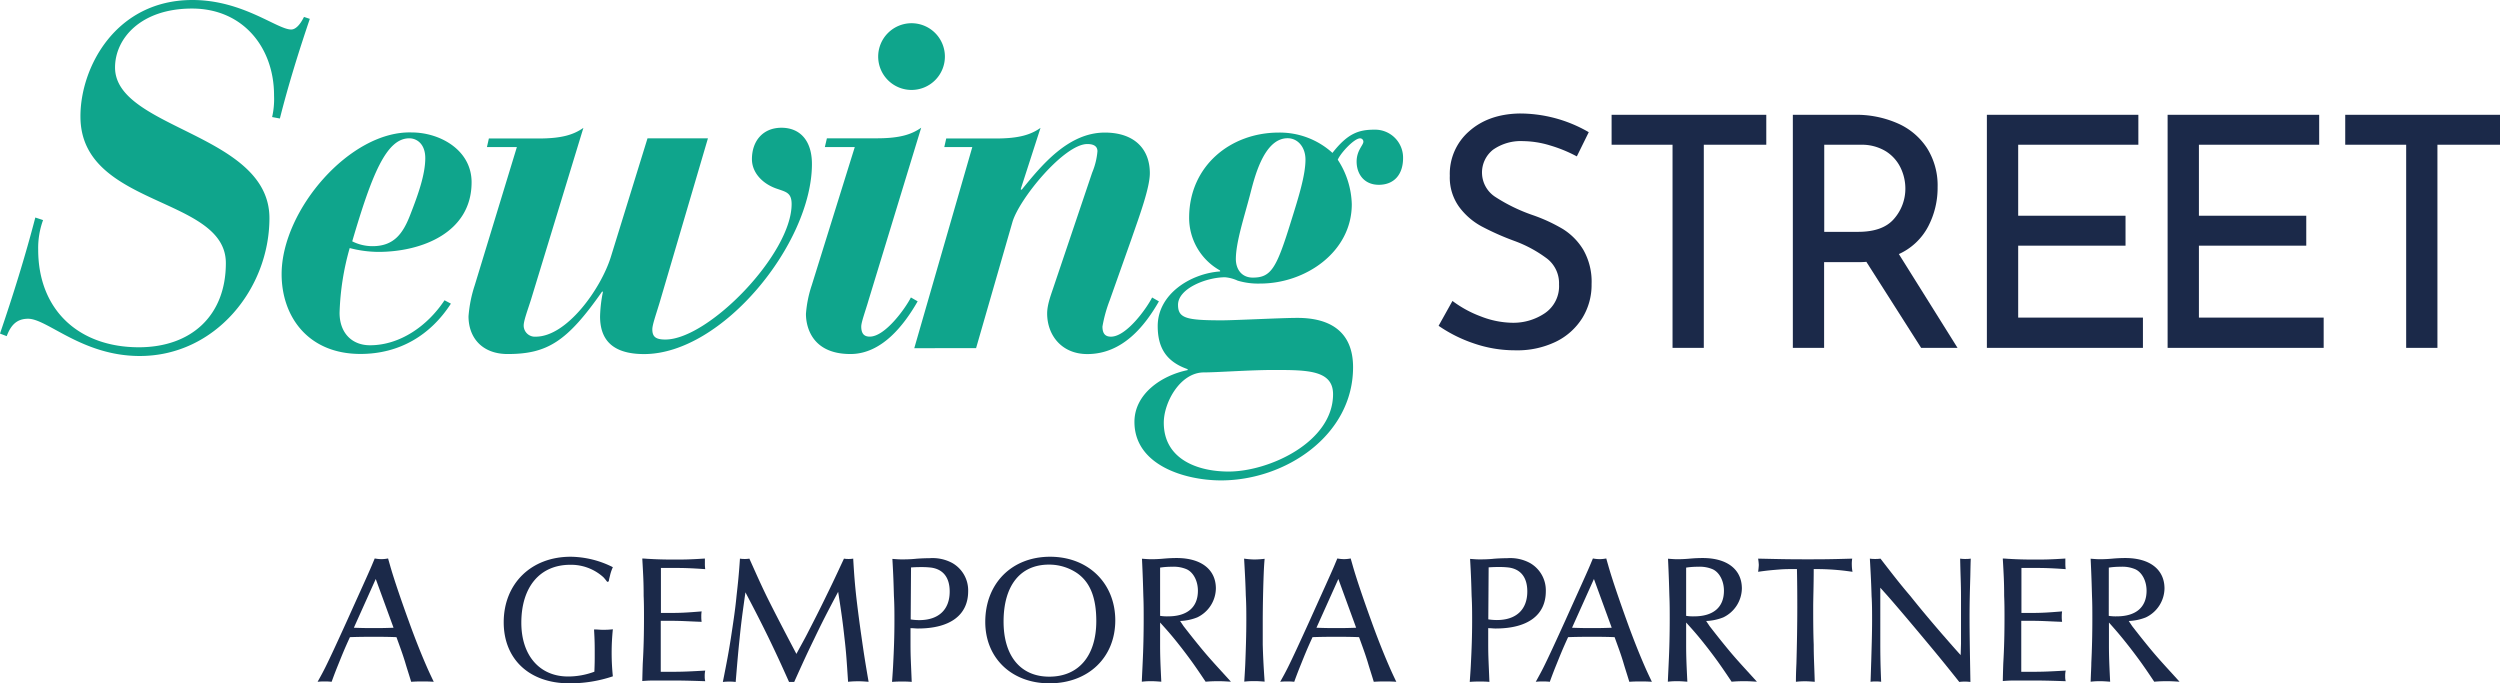 <svg id="Layer_1" data-name="Layer 1" xmlns="http://www.w3.org/2000/svg" viewBox="0 0 584.56 159.78"><defs><style>.cls-1{fill:#0fa58c;}.cls-2{fill:#1b2949;}</style></defs><path class="cls-1" d="M10.07,51.46a19,19,0,0,0-1.14,6.9c0,14.24,9.62,22.84,23.53,22.84,12.21,0,20.35-7.35,20.35-19.68,0-15.72-34-13-34-34.27C18.77,15.83,27,0,45,0,56.77,0,64.8,6.9,68.08,6.9c1.47,0,2.6-2.15,3-2.94l1.36.45c-2.6,7.69-5,15.38-7,23.3l-1.81-.34a19.09,19.09,0,0,0,.45-5C64.12,11.2,56.88,2,44.9,2s-18,7-18,13.79C26.92,30.2,63,31.21,63,51c0,16.52-12.66,32.24-30.31,32.24-13.45,0-21.6-8.71-26.12-8.71-2.71,0-4.07,1.58-5,4.07L0,78c3.05-8.93,5.88-18,8.26-27.14Z"/><path class="cls-1" d="M105.43,71c-4.75,7.35-12,11.76-21.15,11.76-12.21,0-18.43-8.71-18.43-18.66,0-15,16.06-33.59,30.42-33.13,6.56,0,14,4.07,14,11.65,0,11.76-11.64,16.28-21.82,16.28a27,27,0,0,1-6.68-.9,61.37,61.37,0,0,0-2.37,15.15c0,4.64,2.83,7.58,7.12,7.58,7,0,13.46-4.53,17.42-10.52ZM95.7,32.34c-5.31,0-8.7,8.26-13.34,24.09a10.5,10.5,0,0,0,4.75,1.13c5,0,7.12-2.94,8.82-7.35,1.81-4.63,3.51-9.38,3.51-13.23C99.44,33.59,97.4,32.34,95.7,32.34Z"/><path class="cls-1" d="M120.86,34.38h-7l.45-2H126c5.43,0,8.14-.9,10.41-2.48L124.14,70.12c-.79,2.48-1.69,4.86-1.69,6a2.61,2.61,0,0,0,2.82,2.6c7.24,0,15.16-11.08,17.53-18.55l8.6-27.82h14.13L154.22,70.8c-1,3.27-1.69,5.2-1.69,6.22,0,1.8.9,2.37,3.05,2.37,10.07,0,29.52-20,29.52-31.67,0-2.6-1.25-2.82-3.17-3.5-3.62-1.13-6.11-3.85-6.11-7,0-4.3,2.61-7.35,6.9-7.35s7.13,2.94,7.13,8.48c0,18.54-20.92,44.44-39.24,44.44-7.92,0-10.3-3.84-10.3-8.82a32.27,32.27,0,0,1,.68-5.77h-.22C132.62,79.84,128,82.78,118.71,82.78c-6,0-9.16-3.84-9.16-8.82A30.48,30.48,0,0,1,111,66.72Z"/><path class="cls-1" d="M193.35,32.34H205c5.43,0,8.14-.9,10.4-2.48L203.08,70.23c-.68,2.37-1.7,5.09-1.7,6.11,0,1.92.9,2.37,2,2.37,3.61,0,8.36-6.67,9.61-9.16l1.58.91c-3.17,5.54-8.37,12.32-15.72,12.32-10.4,0-10.4-8.48-10.4-9.38a27.37,27.37,0,0,1,1.35-6.68l10.07-32.34h-7ZM213.14,5.43a7.8,7.8,0,1,1-7.8,7.8A7.81,7.81,0,0,1,213.14,5.43Z"/><path class="cls-1" d="M227.35,34.38H220.8l.45-2H232.9c5.42,0,8.14-.9,10.4-2.48l-4.64,14.36.23.11C243.53,38.68,249.75,31,258.34,31c6.79,0,10.52,3.73,10.52,9.5,0,3.39-2.38,9.84-4.3,15.38l-5.09,14.36a32.38,32.38,0,0,0-1.69,6.11c0,1.92.9,2.37,2,2.37,3.62,0,8.37-6.67,9.61-9.16l1.59.91c-3.17,5.54-8.37,12.32-16.74,12.32-6,0-9.39-4.41-9.39-9.5,0-2.15,1-4.63,1.59-6.44l8.93-26.47a16.61,16.61,0,0,0,1.24-5c0-1.47-1.35-1.7-2.37-1.7-5.43,0-16,12.89-17.53,18.32l-8.48,29.41H213.78Z"/><path class="cls-1" d="M299,31a18.31,18.31,0,0,1,12.56,4.75c3.62-4.64,6.22-5.43,9.84-5.43a6.54,6.54,0,0,1,6.67,6.33c.11,4.19-2.15,6.56-5.66,6.56s-5.2-2.6-5.2-5.43c0-2.6,1.58-3.84,1.58-4.63a.77.77,0,0,0-.79-.8c-1.35,0-4.52,3.4-5.2,5a19.88,19.88,0,0,1,3.28,10.4c0,11.2-10.86,18.55-21.37,18.55a16.69,16.69,0,0,1-5.32-.68,8.82,8.82,0,0,0-2.94-.79c-4.3,0-11,2.6-11,6.45,0,3.16,2,3.62,10.29,3.62,3.06,0,13.8-.57,17.64-.57,7.58,0,13,3.17,13,11.54,0,15.94-15.83,26.46-30.87,26.46-8.37,0-20.25-3.51-20.25-13.68,0-6.56,6.34-10.86,12.44-12.11v-.22c-4.86-1.7-7-4.86-7-10.07,0-7.57,7.8-12.32,14.59-12.78v-.22a14.09,14.09,0,0,1-7.24-12.44C278.11,38.79,287.73,31,299,31ZM311.7,92.17c0-5.66-6.11-5.66-13.91-5.66-5.54,0-13.23.57-16.28.57-5.55,0-9.39,7-9.39,11.76,0,8.48,7.8,11.42,15.15,11.42C296.77,110.26,311.7,103.37,311.7,92.17ZM292.93,64.91c4.29,0,5.54-2.14,8.93-13.11,1.81-5.77,3.39-10.86,3.39-14.48,0-2.94-1.81-5-4.18-5-5.77,0-7.92,10-8.82,13.35-1.36,5.2-3.28,11-3.28,14.93C289,63.1,290.44,64.91,292.93,64.91Z"/><path class="cls-2" d="M362.43,34a22.31,22.31,0,0,0-6.26-1,11.29,11.29,0,0,0-7.05,2,6.79,6.79,0,0,0,.45,11,39.85,39.85,0,0,0,8.71,4.26,38.46,38.46,0,0,1,7.12,3.27,14.61,14.61,0,0,1,4.83,4.9,15,15,0,0,1,1.92,8A14.74,14.74,0,0,1,370,74.33a15,15,0,0,1-6.22,5.58,20.67,20.67,0,0,1-9.46,2,29.46,29.46,0,0,1-9.72-1.62,32.91,32.91,0,0,1-8.22-4.11l3.24-5.81A26.41,26.41,0,0,0,346.29,74a20.93,20.93,0,0,0,7.31,1.47,13.15,13.15,0,0,0,7.66-2.26,7.63,7.63,0,0,0,3.28-6.71,7.29,7.29,0,0,0-2.76-6,29.61,29.61,0,0,0-7.72-4.18,61.62,61.62,0,0,1-7.65-3.4,15.94,15.94,0,0,1-5.24-4.56A11.72,11.72,0,0,1,339,41.09a13.18,13.18,0,0,1,4.49-10.37q4.48-4,11.64-4.18a32.08,32.08,0,0,1,16.36,4.37l-2.79,5.66A32.82,32.82,0,0,0,362.43,34Z"/><path class="cls-2" d="M413,26.84v7H398.39V81.34h-7.31V33.85H376.83v-7Z"/><path class="cls-2" d="M449.21,81.34,436.4,61.22a16.28,16.28,0,0,1-1.81.07h-8.07V81.34h-7.31V26.84h14.55a24,24,0,0,1,9.95,2,15.67,15.67,0,0,1,6.86,5.77,16.37,16.37,0,0,1,2.49,9.16A19.5,19.5,0,0,1,450.83,53,14.47,14.47,0,0,1,444,59.41l13.72,21.93Zm-6.29-30.23a10.7,10.7,0,0,0,2.6-7.08,11.23,11.23,0,0,0-1.09-4.75A9.33,9.33,0,0,0,441,35.4a10.77,10.77,0,0,0-6-1.55h-8.45V54.21h7.92Q440.32,54.21,442.92,51.11Z"/><path class="cls-2" d="M500,26.84v7H471.9V50.44H497v7H471.9V74.26h29.17v7.08H464.58V26.84Z"/><path class="cls-2" d="M542.28,26.84v7H514.16V50.44h25.1v7h-25.1V74.26h29.17v7.08H506.84V26.84Z"/><path class="cls-2" d="M584.56,26.84v7H569.93V81.34h-7.31V33.85H548.37v-7Z"/><path class="cls-2" d="M76.06,156.06c1.08-2.16,2.76-5.8,5.12-11,3-6.68,4.8-10.6,5.72-12.76l.72-1.72a8.6,8.6,0,0,0,1.6.16,8.16,8.16,0,0,0,1.52-.16l.48,1.68c.88,3.12,2.64,8.24,4.28,12.76,1.52,4.24,2.92,7.72,4.08,10.4.52,1.2.88,2,1.84,4-1.24-.08-1.76-.08-2.64-.08s-1.36,0-2.64.08c-.68-2.24-1-3.16-1.44-4.68-.6-1.92-1-3-2-5.76-2.48-.08-3.48-.08-5.16-.08-2,0-3.08,0-5.72.08-1.32,2.88-1.76,4-2.6,6.08-.6,1.48-.92,2.28-1.68,4.36a12.71,12.71,0,0,0-1.64-.08,13,13,0,0,0-1.64.08C75.18,157.78,75.54,157.1,76.06,156.06Zm11.8-20.68-5.12,11.4c2.2.08,3.16.08,4.68.08s2.36,0,4.6-.08Z"/><path class="cls-2" d="M142.7,134.3c-.12.56-.24.88-.36,1.64l-.36.12a11.9,11.9,0,0,0-.88-1.08,11.28,11.28,0,0,0-7.76-2.92c-7.08,0-11.44,5.16-11.44,13.56,0,7.64,4.28,12.56,10.92,12.56a17.5,17.5,0,0,0,6.16-1.12c.08-2,.08-2.76.08-4,0-2.08,0-3.28-.16-5.88.92,0,1.32.08,2,.08.84,0,1.32,0,2.4-.12a53.77,53.77,0,0,0,0,11,31.31,31.31,0,0,1-10.16,1.64c-9.36,0-15.36-5.64-15.36-14.28,0-9,6.4-15.32,15.64-15.32a22.34,22.34,0,0,1,9.88,2.44A10.27,10.27,0,0,0,142.7,134.3Z"/><path class="cls-2" d="M150.3,155c.2-3.28.28-6.88.28-10.44,0-1.76,0-3.48-.08-5.24,0-2.92-.08-4.6-.32-8.72.68,0,1.2.08,1.56.08,1.88.12,4,.16,5.8.16,2,0,3.64,0,7.28-.24,0,.56,0,.76,0,1.12a9,9,0,0,0,.08,1.36c-3.52-.24-4.88-.28-7.36-.28-1.12,0-1.72,0-3,0,0,2.52,0,3.48,0,5.2,0,2,0,3,0,5.32,1,0,1.48,0,2.24,0,2.44,0,3.84-.08,7.28-.36a6.91,6.91,0,0,0-.08,1.2,7.58,7.58,0,0,0,.08,1.24c-3.36-.12-4.6-.24-7.32-.24h-2.24c0,2.88,0,3.88,0,6.2v2.84l0,2.88c1.2,0,1.88,0,2.8,0,2.44,0,4-.08,7.6-.28a5.54,5.54,0,0,0-.12,1.32,4.37,4.37,0,0,0,.12,1.16c-3.72-.12-5.48-.16-7.44-.16-1.28,0-2.6,0-4.08,0-1.12,0-1.68,0-3.2.12C150.22,157.42,150.26,156,150.3,155Z"/><path class="cls-2" d="M170.9,149.18c.48-3.2,1-6.44,1.32-9.84.32-2.88.52-4.56.8-8.72a5.69,5.69,0,0,0,1.08.08,5.87,5.87,0,0,0,1.12-.08c1.92,4.28,2.68,6,4.08,8.88,1.52,3.08,4.08,8,5.76,11.2l1.16,2.2c1.24-2.32,1.76-3.2,2.56-4.76,1.4-2.72,2.92-5.68,4.44-8.84,1.44-2.92,2.2-4.56,4.12-8.68a5.11,5.11,0,0,0,1,.08,6.06,6.06,0,0,0,1.16-.08c.24,4.16.4,5.92.68,8.6.32,2.84.76,6.24,1.32,10.12.52,3.64.8,5.44,1.6,10.08-1.08-.08-1.52-.12-2.32-.12s-1.32,0-2.48.12c-.32-4.88-.44-6.88-.84-10.24-.4-3.64-.68-5.72-1.48-10.8-2.72,5.12-3.8,7.24-5.6,11-1.64,3.36-2.52,5.28-4.68,10.08a3.27,3.27,0,0,0-.56,0,3.44,3.44,0,0,0-.64,0c-2.2-4.92-3.12-6.88-4.76-10.28-1.76-3.6-2.8-5.64-5.44-10.68-.72,5.08-1,7.12-1.36,10.8-.36,3.4-.52,5.36-.92,10.16a10.22,10.22,0,0,0-1.48-.08,11,11,0,0,0-1.52.08C170,154.54,170.38,152.5,170.9,149.18Z"/><path class="cls-2" d="M208.86,155c.16-3,.28-6.36.28-9.72,0-2,0-3.92-.12-5.92-.08-2.88-.12-4.56-.36-8.68,1,.08,1.64.12,2.16.12s2.08,0,3.48-.16c1.08-.08,2.12-.12,3-.12a9.71,9.71,0,0,1,5.36,1.12,7.36,7.36,0,0,1,3.72,6.6c0,5.6-4.24,8.72-11.76,8.72-.6,0-.92-.08-1.72-.08v3.84c0,2.84.12,4.56.28,8.72-1-.08-1.44-.08-2.24-.08s-1.24,0-2.36.08Q208.8,156.48,208.86,155Zm4.08-10.16a13.58,13.58,0,0,0,2,.16c4.52,0,7.12-2.44,7.12-6.68,0-3.28-1.52-5.2-4.32-5.6a17.54,17.54,0,0,0-2.16-.12c-.76,0-1.32,0-2.56.08Z"/><path class="cls-2" d="M245.54,130.18c8.92,0,15.24,6.2,15.24,14.88s-6.32,14.72-15.4,14.72c-8.8,0-15-5.88-15-14.36C230.38,136.42,236.58,130.18,245.54,130.18Zm-10.88,15.16c0,8.08,4,12.88,10.68,12.88,6.88,0,11-4.88,11-13,0-5.48-1.44-9.08-4.48-11.2a11.65,11.65,0,0,0-6.56-2C238.58,132,234.66,136.9,234.66,145.34Z"/><path class="cls-2" d="M267.18,155c.16-3.2.24-6.76.24-10.24,0-1.84,0-3.6-.08-5.44-.08-2.84-.12-4.52-.32-8.68,1,.08,1.64.12,2.08.12s1.64,0,3.24-.16c1-.08,1.88-.12,2.8-.12,5.72,0,9.16,2.68,9.16,7.12a7.62,7.62,0,0,1-4.36,6.76,11.91,11.91,0,0,1-4,.84c.36.56.52.76.8,1.2,1.12,1.44,2.4,3.08,3.88,4.88,2.36,2.88,3.8,4.36,7.2,8.12-1.36-.08-1.88-.12-2.84-.12s-1.64,0-3.08.12c-2.56-3.84-3.64-5.32-5.64-7.92-1.64-2.08-2.52-3.2-5-5.92,0,1.68,0,2.52,0,3.4v1.72c0,2.88.08,4.56.28,8.72-1.12-.08-1.52-.12-2.32-.12s-1.2,0-2.24.12C267.06,157.46,267.14,156,267.18,155Zm4.08-11a10.12,10.12,0,0,0,1.84.12c4.52,0,7-2.12,7-6,0-2.2-1-4.24-2.6-5a7.69,7.69,0,0,0-3.44-.6,18,18,0,0,0-2.8.2Z"/><path class="cls-2" d="M293.26,130.82a20.48,20.48,0,0,0,2.44-.16c-.16,1.8-.2,3.2-.24,4.16-.12,3.4-.2,7.32-.2,10.88,0,1.68,0,3.36,0,5,.08,2.8.16,4.52.44,8.68-1.08-.08-1.52-.12-2.32-.12s-1.28,0-2.44.12c.12-1.92.2-3.32.24-4.28.12-3.16.24-6.6.24-10,0-1.92,0-3.88-.12-5.8-.08-2.8-.16-4.52-.4-8.68A18.74,18.74,0,0,0,293.26,130.82Z"/><path class="cls-2" d="M301.14,156.06c1.08-2.16,2.76-5.8,5.12-11,3-6.68,4.8-10.6,5.72-12.76l.72-1.72a8.6,8.6,0,0,0,1.6.16,8.16,8.16,0,0,0,1.52-.16l.48,1.68c.88,3.12,2.64,8.24,4.28,12.76,1.52,4.24,2.92,7.72,4.08,10.4.52,1.2.87,2,1.83,4-1.23-.08-1.75-.08-2.63-.08s-1.36,0-2.64.08c-.68-2.24-1-3.16-1.44-4.68-.6-1.92-1-3-2-5.76-2.48-.08-3.48-.08-5.16-.08-2,0-3.08,0-5.72.08-1.32,2.88-1.76,4-2.6,6.08-.6,1.48-.92,2.28-1.68,4.36a12.71,12.71,0,0,0-1.64-.08,13,13,0,0,0-1.64.08C300.26,157.78,300.62,157.1,301.14,156.06Zm11.8-20.68-5.12,11.4c2.2.08,3.16.08,4.68.08s2.36,0,4.6-.08Z"/><path class="cls-2" d="M343.94,155c.16-3,.28-6.36.28-9.72,0-2,0-3.92-.12-5.92-.08-2.88-.12-4.56-.36-8.68,1,.08,1.64.12,2.16.12s2.08,0,3.48-.16c1.08-.08,2.12-.12,3-.12a9.71,9.71,0,0,1,5.36,1.12,7.35,7.35,0,0,1,3.71,6.6c0,5.6-4.23,8.72-11.75,8.72-.6,0-.92-.08-1.72-.08v3.84c0,2.84.12,4.56.28,8.72-1-.08-1.44-.08-2.24-.08s-1.24,0-2.36.08Q343.88,156.48,343.94,155ZM348,144.82a13.58,13.58,0,0,0,2,.16c4.52,0,7.12-2.44,7.12-6.68,0-3.28-1.52-5.2-4.32-5.6a17.54,17.54,0,0,0-2.16-.12c-.76,0-1.32,0-2.56.08Z"/><path class="cls-2" d="M360.9,156.06c1.08-2.16,2.76-5.8,5.12-11,3-6.68,4.8-10.6,5.72-12.76l.72-1.72a8.6,8.6,0,0,0,1.6.16,8.16,8.16,0,0,0,1.52-.16l.48,1.68c.88,3.12,2.64,8.24,4.27,12.76,1.52,4.24,2.92,7.72,4.08,10.4.52,1.2.88,2,1.84,4-1.24-.08-1.76-.08-2.64-.08s-1.36,0-2.64.08c-.68-2.24-1-3.16-1.44-4.68-.59-1.92-1-3-2-5.76-2.47-.08-3.47-.08-5.15-.08-2,0-3.08,0-5.72.08-1.32,2.88-1.76,4-2.6,6.08-.6,1.48-.92,2.28-1.68,4.36a12.71,12.71,0,0,0-1.64-.08,13,13,0,0,0-1.64.08C360,157.78,360.38,157.1,360.9,156.06Zm11.8-20.68-5.12,11.4c2.2.08,3.16.08,4.68.08s2.36,0,4.6-.08Z"/><path class="cls-2" d="M390.18,155c.16-3.2.24-6.76.24-10.24,0-1.84,0-3.6-.08-5.44-.08-2.84-.12-4.52-.32-8.68,1,.08,1.64.12,2.08.12s1.64,0,3.24-.16c1-.08,1.88-.12,2.8-.12,5.72,0,9.15,2.68,9.15,7.12a7.63,7.63,0,0,1-4.35,6.76,11.91,11.91,0,0,1-4,.84c.36.56.52.76.8,1.2,1.12,1.44,2.4,3.08,3.88,4.88,2.35,2.88,3.79,4.36,7.19,8.12-1.36-.08-1.88-.12-2.84-.12s-1.64,0-3.08.12c-2.56-3.84-3.63-5.32-5.63-7.92-1.64-2.08-2.52-3.2-5-5.92,0,1.68,0,2.52,0,3.4v1.72c0,2.88.08,4.56.28,8.72-1.12-.08-1.52-.12-2.32-.12s-1.2,0-2.24.12C390.06,157.46,390.14,156,390.18,155Zm4.08-11a10.12,10.12,0,0,0,1.84.12c4.52,0,7-2.12,7-6,0-2.2-1-4.24-2.6-5a7.69,7.69,0,0,0-3.44-.6,18,18,0,0,0-2.8.2Z"/><path class="cls-2" d="M433,132.1a8.92,8.92,0,0,0,.16,1.6c-2.28-.32-3.16-.4-4.8-.52-1.43-.08-2.27-.12-4.27-.12,0,3.92-.12,6.84-.12,8.84,0,2.76,0,5.72.12,8.84,0,2.8.12,4.52.24,8.68-1.08-.08-1.56-.12-2.2-.12s-1.12,0-2.2.12c0-1.92.08-3.36.12-4.36.12-4.24.2-8.92.2-12.92,0-2,0-5.08-.08-9.08-2,0-2.84,0-4.32.12s-2.52.2-4.76.52a15.27,15.27,0,0,0,.16-1.6,12.6,12.6,0,0,0-.16-1.48c5.28.12,7.4.16,11,.16s5.76,0,11-.16A7.48,7.48,0,0,0,433,132.1Z"/><path class="cls-2" d="M438.46,130.7a7.58,7.58,0,0,0,1.24-.08c3.28,4.24,4.64,6,7,8.76,2.39,3,4.79,5.84,7.27,8.72,1.44,1.64,2.28,2.64,4.48,5.08l.08-2.64c0-1.44,0-3.84,0-6.16v-5c0-2.88-.12-4.56-.2-8.76a7.55,7.55,0,0,0,1.28.08,7.14,7.14,0,0,0,1.2-.08c-.08,2.08-.08,3.64-.12,4.68-.08,2.76-.16,5.6-.16,9,0,3.76.08,7.88.12,10.56l.08,4.6a8.72,8.72,0,0,0-1.36-.08,7.34,7.34,0,0,0-1.24.08c-3.88-4.88-5.48-6.8-8.32-10.2s-6.35-7.56-8.43-9.92l-1.72-1.92V149.3c0,3.4,0,5.32.2,10.12a8,8,0,0,0-1.28-.08,6.91,6.91,0,0,0-1.2.08c.08-2.16.12-3.76.16-4.8.08-3,.2-6.36.2-9.52,0-2,0-3.92-.12-5.72-.08-2.8-.16-4.52-.4-8.76A7.58,7.58,0,0,0,438.46,130.7Z"/><path class="cls-2" d="M468.42,155c.2-3.28.28-6.88.28-10.44,0-1.76,0-3.48-.08-5.24,0-2.92-.08-4.6-.32-8.72.68,0,1.2.08,1.56.08,1.88.12,4,.16,5.8.16,2,0,3.63,0,7.27-.24,0,.56,0,.76,0,1.12a9,9,0,0,0,.08,1.36c-3.52-.24-4.88-.28-7.35-.28-1.12,0-1.72,0-3,0,0,2.52,0,3.48,0,5.2,0,2,0,3,0,5.32,1,0,1.48,0,2.24,0,2.43,0,3.84-.08,7.27-.36a6.91,6.91,0,0,0-.08,1.2,7.58,7.58,0,0,0,.08,1.24c-3.35-.12-4.6-.24-7.31-.24h-2.24c0,2.88,0,3.88,0,6.2v2.84l0,2.88c1.2,0,1.88,0,2.8,0,2.44,0,4-.08,7.59-.28a5.54,5.54,0,0,0-.12,1.32,4.37,4.37,0,0,0,.12,1.16c-3.72-.12-5.48-.16-7.44-.16-1.27,0-2.59,0-4.07,0-1.12,0-1.68,0-3.2.12C468.34,157.42,468.38,156,468.42,155Z"/><path class="cls-2" d="M489,155c.16-3.2.24-6.76.24-10.24,0-1.84,0-3.6-.08-5.44-.08-2.84-.12-4.52-.32-8.68,1,.08,1.64.12,2.08.12s1.64,0,3.24-.16c1-.08,1.87-.12,2.79-.12,5.72,0,9.16,2.68,9.16,7.12a7.62,7.62,0,0,1-4.36,6.76,11.91,11.91,0,0,1-4,.84c.36.56.52.76.8,1.2,1.12,1.44,2.4,3.08,3.88,4.88,2.36,2.88,3.8,4.36,7.2,8.12-1.36-.08-1.88-.12-2.84-.12s-1.64,0-3.08.12c-2.56-3.84-3.64-5.32-5.64-7.92-1.64-2.08-2.52-3.2-4.95-5.92,0,1.68,0,2.52,0,3.4v1.72c0,2.88.08,4.56.28,8.72-1.12-.08-1.52-.12-2.32-.12s-1.2,0-2.24.12C488.9,157.46,489,156,489,155Zm4.08-11a10.12,10.12,0,0,0,1.84.12c4.51,0,7-2.12,7-6,0-2.2-1-4.24-2.6-5a7.68,7.68,0,0,0-3.43-.6,18,18,0,0,0-2.8.2Z"/></svg>